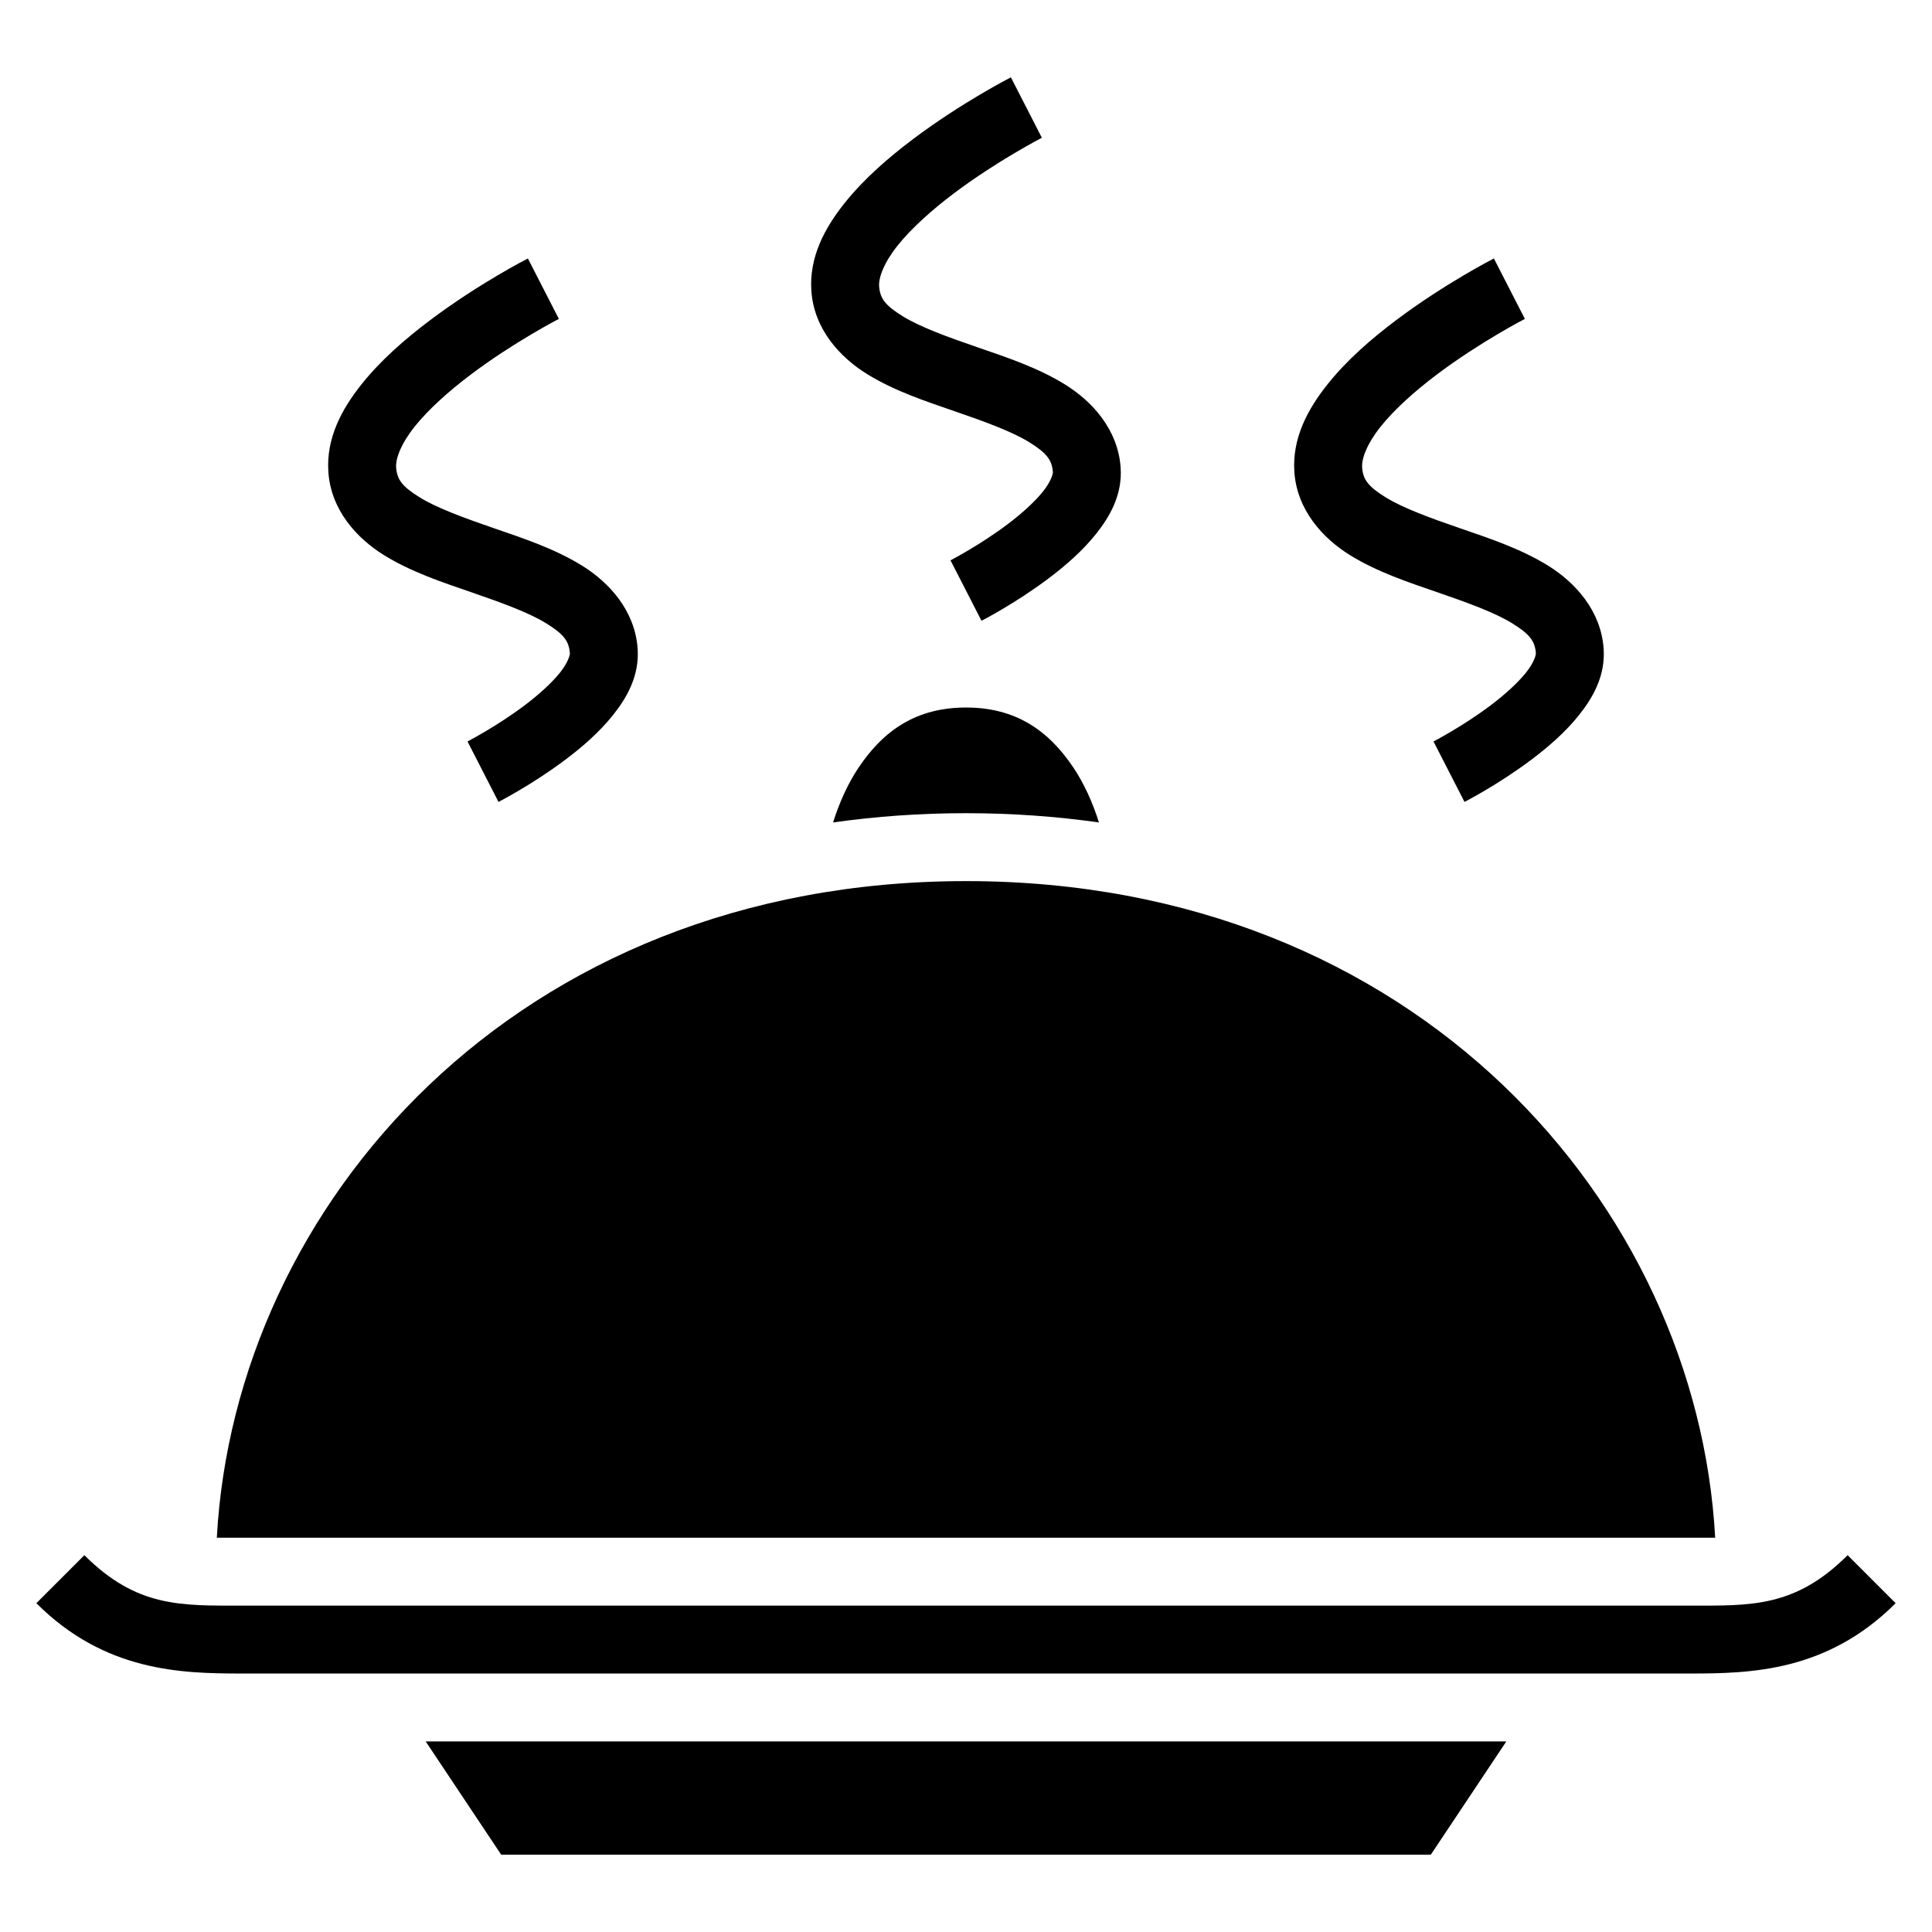<svg xmlns="http://www.w3.org/2000/svg" width="32" height="32" viewBox="0 0 512 512"><path fill="currentColor" d="M267.895 20.495s-12.96 6.614-25.907 16.354c-6.473 4.87-13.025 10.52-18.205 17.027c-5.18 6.506-9.402 14.232-8.76 23.266c.714 10.04 7.52 17.517 14.78 22c7.259 4.482 15.502 7.194 23.265 9.869c7.764 2.675 15.05 5.313 19.672 8.168c4.623 2.854 6.052 4.703 6.283 7.963c.027.37-.418 2.346-2.613 5.103c-2.195 2.757-5.726 5.93-9.42 8.71c-7.388 5.557-15.095 9.54-15.095 9.54l8.21 16.016s8.826-4.494 17.706-11.174c4.44-3.34 8.976-7.227 12.681-11.88c3.705-4.655 6.993-10.44 6.485-17.593c-.714-10.04-7.52-17.517-14.78-22c-7.259-4.483-15.502-7.194-23.265-9.869c-7.764-2.675-15.05-5.313-19.672-8.168c-4.623-2.855-6.052-4.703-6.283-7.963c-.16-2.252 1.217-6.168 4.886-10.777c3.67-4.61 9.218-9.549 14.946-13.858c11.454-8.617 23.296-14.718 23.296-14.718zm-128 48s-12.96 6.614-25.907 16.354c-6.473 4.87-13.025 10.52-18.205 17.027c-5.18 6.506-9.402 14.232-8.76 23.266c.714 10.04 7.52 17.517 14.78 22c7.259 4.482 15.502 7.194 23.265 9.869c7.764 2.675 15.05 5.313 19.672 8.168c4.623 2.854 6.052 4.703 6.283 7.963c.027.37-.418 2.346-2.613 5.103c-2.195 2.757-5.726 5.93-9.42 8.71c-7.388 5.557-15.095 9.54-15.095 9.54l8.21 16.016s8.826-4.494 17.706-11.174c4.44-3.34 8.976-7.227 12.681-11.881c3.705-4.654 6.993-10.44 6.485-17.592c-.714-10.04-7.52-17.517-14.78-22c-7.259-4.483-15.502-7.194-23.265-9.869c-7.764-2.675-15.05-5.313-19.672-8.168c-4.623-2.855-6.052-4.703-6.283-7.963c-.16-2.252 1.217-6.168 4.886-10.777c3.67-4.61 9.218-9.549 14.946-13.858c11.454-8.617 23.296-14.718 23.296-14.718zm256 0s-12.96 6.614-25.907 16.354c-6.473 4.87-13.025 10.52-18.205 17.027c-5.18 6.506-9.402 14.232-8.76 23.266c.714 10.04 7.52 17.517 14.78 22c7.259 4.482 15.502 7.194 23.265 9.869c7.764 2.675 15.05 5.313 19.672 8.168c4.623 2.854 6.052 4.703 6.283 7.963c.027.37-.418 2.346-2.613 5.103c-2.195 2.757-5.726 5.93-9.42 8.71c-7.388 5.557-15.095 9.54-15.095 9.54l8.21 16.016s8.826-4.494 17.706-11.174c4.44-3.34 8.976-7.227 12.681-11.881c3.705-4.654 6.993-10.44 6.485-17.592c-.714-10.04-7.52-17.517-14.78-22c-7.259-4.483-15.502-7.194-23.265-9.869c-7.764-2.675-15.05-5.313-19.672-8.168c-4.623-2.855-6.052-4.703-6.283-7.963c-.16-2.252 1.217-6.168 4.886-10.777c3.67-4.61 9.218-9.549 14.946-13.858c11.454-8.617 23.296-14.718 23.296-14.718zM256 187.501c-13 0-21.792 5.914-28.512 15.994c-2.782 4.173-5.027 9.1-6.715 14.465c11.32-1.607 23.07-2.455 35.227-2.455c12.157 0 23.906.848 35.227 2.455c-1.688-5.365-3.933-10.292-6.715-14.465c-6.72-10.08-15.512-15.994-28.512-15.994zm0 46c-119.427 0-193.752 86.039-198.54 174.004h397.08C449.751 319.54 375.426 233.5 256 233.5zM22.363 412.14L9.637 424.866C27.757 442.987 48 443.501 64 443.501h384c16 0 36.242-.514 54.363-18.635l-12.726-12.726C475.757 426.019 464 425.505 448 425.505H64c-16 0-27.758.514-41.637-13.365zm90.451 49.361l20.002 30.004h246.368l20.002-30.004z"/></svg>